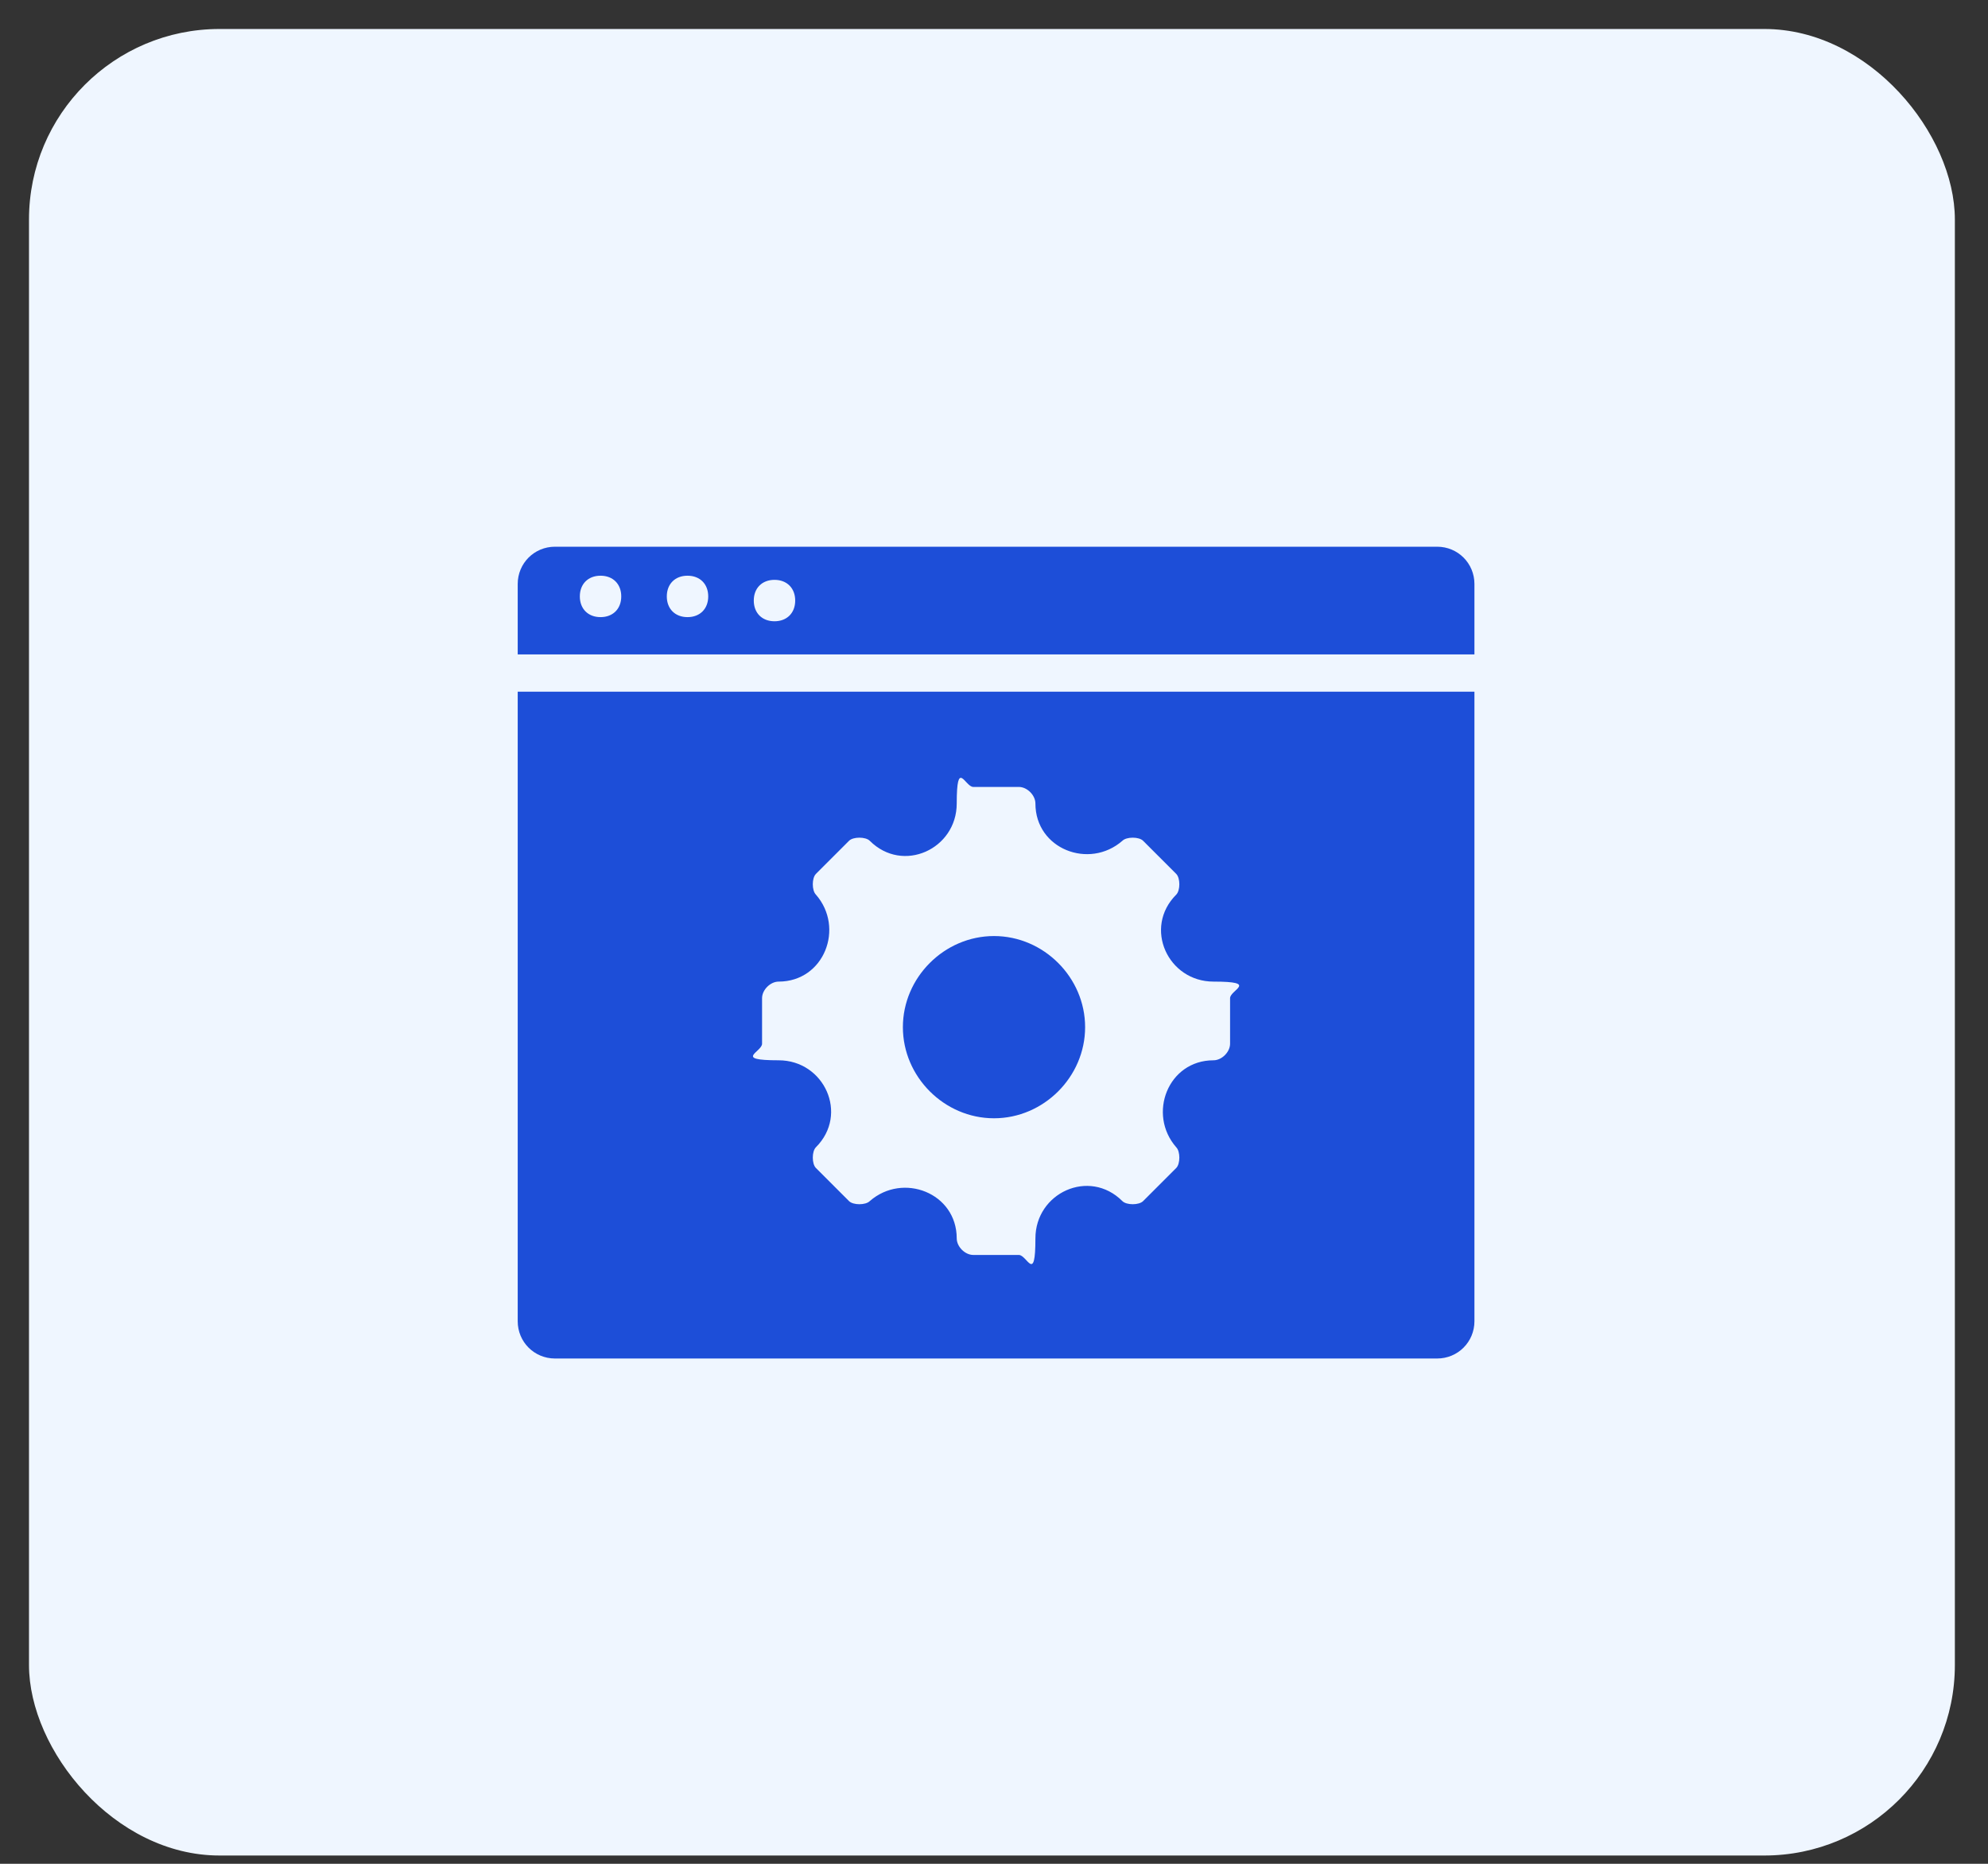 <?xml version="1.0" encoding="UTF-8"?>
<svg xmlns="http://www.w3.org/2000/svg" version="1.1" viewBox="0 0 48 45">
  <rect x="0" y="0" width="48" height="45" fill="#333333" stroke="none"/>
  <defs>
    <style>
      .cls-1 {
        fill: #1d4ed8;
        fill-rule: evenodd;
      }

      .cls-2 {
        fill: #eff6ff;
      }
    </style>
  </defs>
  <!-- Generator: Adobe Illustrator 28.7.1, SVG Export Plug-In . SVG Version: 1.2.0 Build 142)  -->
  <g>
    <g id="Layer_1">
      <rect class="cls-2" x=".7" y=".7" width="46.5" height="44.1" rx="4.6" ry="4.6"/>
      <path class="cls-1" d="M23.1,29.9c0-1.1-1.3-1.6-2.1-.9-.1.1-.4.1-.5,0l-.8-.8c-.1-.1-.1-.4,0-.5.8-.8.2-2.1-.9-2.1s-.4-.2-.4-.4v-1.1c0-.2.2-.4.4-.4,1.1,0,1.6-1.3.9-2.1-.1-.1-.1-.4,0-.5l.8-.8c.1-.1.4-.1.5,0,.8.8,2.1.2,2.1-.9s.2-.4.4-.4h1.1c.2,0,.4.2.4.4,0,1.1,1.3,1.6,2.1.9.1-.1.4-.1.5,0l.8.8c.1.1.1.4,0,.5-.8.8-.2,2.1.9,2.1s.4.2.4.4v1.1c0,.2-.2.4-.4.4-1.1,0-1.6,1.3-.9,2.1.1.1.1.4,0,.5l-.8.8c-.1.1-.4.1-.5,0-.8-.8-2.1-.2-2.1.9s-.2.4-.4.4h-1.1c-.2,0-.4-.2-.4-.4ZM12.5,15.8h23.1v-1.7c0-.5-.4-.9-.9-.9H13.4c-.5,0-.9.4-.9.9v1.7ZM19.2,14.5c0,.3-.2.5-.5.5s-.5-.2-.5-.5.2-.5.5-.5c.3,0,.5.2.5.5ZM16.6,13.9c.3,0,.5.2.5.5s-.2.5-.5.5-.5-.2-.5-.5.2-.5.5-.5ZM14.5,13.9c.3,0,.5.2.5.5s-.2.5-.5.5-.5-.2-.5-.5.2-.5.5-.5ZM21.8,24.8c0,1.2,1,2.2,2.2,2.2s2.2-1,2.2-2.2-1-2.2-2.2-2.2-2.2,1-2.2,2.2ZM13.4,32.8h21.3c.5,0,.9-.4.9-.9v-15.2H12.5v15.2c0,.5.4.9.9.9Z"/>
    </g>
  </g>
</svg>